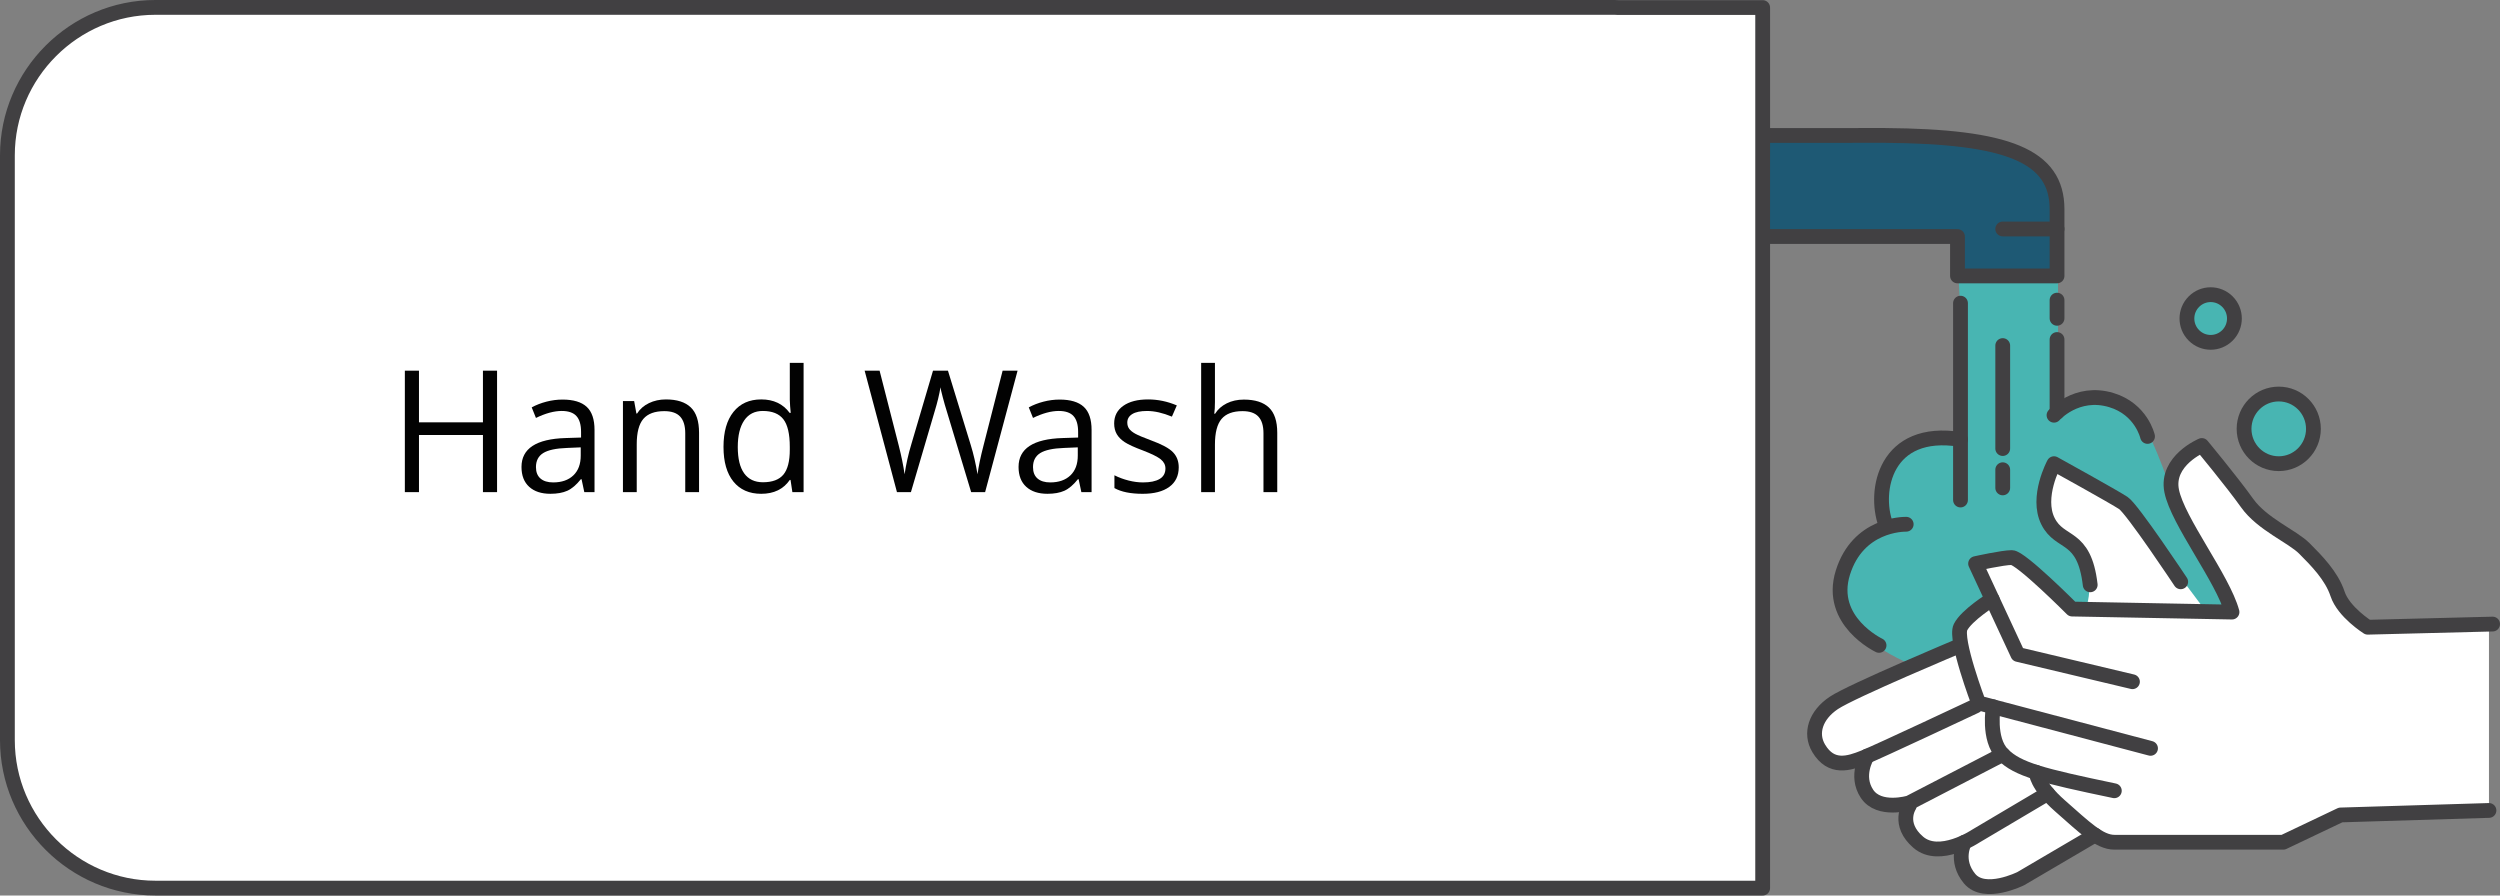 <?xml version="1.0" encoding="utf-8"?>
<!-- Generator: Adobe Illustrator 16.0.0, SVG Export Plug-In . SVG Version: 6.00 Build 0)  -->
<!DOCTYPE svg PUBLIC "-//W3C//DTD SVG 1.1//EN" "http://www.w3.org/Graphics/SVG/1.1/DTD/svg11.dtd">
<svg version="1.1" id="Layer_1" xmlns="http://www.w3.org/2000/svg" xmlns:xlink="http://www.w3.org/1999/xlink" x="0px" y="0px"
	 width="337.934px" height="121.049px" viewBox="0 0 337.934 121.049" enable-background="new 0 0 337.934 121.049"
	 xml:space="preserve">
<rect x="0" y="0" width="337.934" height="121.049" fill="#808080" stroke="none"/>
<g>
	<g>
		<defs>
			<rect id="SVGID_1_" width="337.934" height="121.049"/>
		</defs>
		<clipPath id="SVGID_2_">
			<use xlink:href="#SVGID_1_"  overflow="visible"/>
		</clipPath>
		<path clip-path="url(#SVGID_2_)" fill="#FFFFFF" d="M247.721,95.156c5.377-3.599,17.51-7.212,17.51-7.212s0.412,0.914-0.483-1.785
			c-0.896-2.698,4.776-4.646,4.776-4.646l-2.02-5.425l4.893-0.562l8.332,6.813l20.762,0.221c-2.688-6.297-8.065-13.496-8.141-16.607
			c-0.074-3.111,4.557-5.885,4.557-5.885s1.791,1.799,4.313,5.885c2.521,4.085,6.244,6.027,6.244,6.027s7.364,6.082,7.827,9.025
			c0.462,2.942,4.019,3.354,4.019,3.354l16.132-0.051v25.682l-19.717,0.462l-8.064,3.6c0,0-13.443,0-19.119-0.2
			c-5.676-0.203-5.896-0.685-5.896-0.685l-11,5.828c0,0-4.313,2.254-6.729-0.651c-2.414-2.906,0.402-4.884,0.402-4.884
			s-6.053,2.392-7.93-0.578c-1.877-2.972,0.084-4.229,0.084-4.229s-4.48,0.9-5.877-1.065c-1.398-1.967-0.396-5.231-0.396-5.231
			c-3.585,1.799-5.215,0.131-5.215,0.131S242.342,98.756,247.721,95.156"/>
	</g>
	<g>
		<defs>
			<rect id="SVGID_3_" width="337.934" height="121.049"/>
		</defs>
		<clipPath id="SVGID_4_">
			<use xlink:href="#SVGID_3_"  overflow="visible"/>
		</clipPath>
		<path clip-path="url(#SVGID_4_)" fill="#48B5B2" d="M265.008,42.404v16.999c0,0-6.502-1.305-9.223,3.364
			c-2.723,4.668-0.896,8.998-0.896,8.998s-6.045,2.1-6.158,8.246c-0.114,6.148,9.935,9.938,9.935,9.938l6.083-3.789
			c0,0-0.777-2.47,2.3-3.483s2.777-1.314,2.031-2.965s-2.25-4.098,1.639-4.223c3.888-0.125,9.265,7.072,9.265,7.072l2.539-0.301
			c0,0,1.533-4.934-1.398-7.716c-2.934-2.78-5.87-3.03-4.85-6.955c1.021-3.924,1.021-4.823,1.021-4.823s8.962,4.569,10.754,6.334
			c1.793,1.765,9.679,13.562,9.679,13.562l3.765-0.101c0,0-2.724-6.277-4.498-8.986c-1.774-2.71-3.718-4.438-3.642-7.621
			c0,0-3.037-9.187-5.064-10.235c-2.03-1.049-5.615-2.848-10.098-0.149V37.574h-13.44L265.008,42.404z"/>
	</g>
	<g>
		<defs>
			<rect id="SVGID_5_" width="337.934" height="121.049"/>
		</defs>
		<clipPath id="SVGID_6_">
			<use xlink:href="#SVGID_5_"  overflow="visible"/>
		</clipPath>
		<path clip-path="url(#SVGID_6_)" fill="#48B5B2" d="M303.282,57.818c0,2.733,2.207,4.949,4.929,4.949s4.929-2.215,4.929-4.949
			c0-2.733-2.207-4.948-4.929-4.948S303.282,55.085,303.282,57.818"/>
	</g>
	<g>
		<defs>
			<rect id="SVGID_7_" width="337.934" height="121.049"/>
		</defs>
		<clipPath id="SVGID_8_">
			<use xlink:href="#SVGID_7_"  overflow="visible"/>
		</clipPath>
		<path clip-path="url(#SVGID_8_)" fill="#48B5B2" d="M295.217,42.973c0,1.988,1.604,3.599,3.585,3.599
			c1.979,0,3.585-1.611,3.585-3.599c0-1.988-1.605-3.599-3.585-3.599C296.82,39.374,295.217,40.985,295.217,42.973"/>
	</g>
	<g>
		<defs>
			<rect id="SVGID_9_" width="337.934" height="121.049"/>
		</defs>
		<clipPath id="SVGID_10_">
			<use xlink:href="#SVGID_9_"  overflow="visible"/>
		</clipPath>
		<path clip-path="url(#SVGID_10_)" fill="#FFFFFF" d="M298.801,83.46l-10.754-14.359l-9.99-6.197c0,0-2.016,2.761-1.39,7.16
			s4.903,0.219,5.702,7.834c0.301,2.863-0.475,4.465-0.475,4.465L298.801,83.46z"/>
	</g>
	<g>
		<defs>
			<rect id="SVGID_11_" width="337.934" height="121.049"/>
		</defs>
		<clipPath id="SVGID_12_">
			<use xlink:href="#SVGID_11_"  overflow="visible"/>
		</clipPath>
		<path clip-path="url(#SVGID_12_)" fill="#1E5974" d="M233.927,18.68c0,0,34.404-1.799,40.806,3.065
			c3.768,2.863,4.088,4.358,3.324,15.042l0.133,0.787h-13.441v-5.398h-42.471C224.965,25.878,233.927,18.68,233.927,18.68"/>
	</g>
	<g>
		<defs>
			<rect id="SVGID_13_" width="337.934" height="121.049"/>
		</defs>
		<clipPath id="SVGID_14_">
			<use xlink:href="#SVGID_13_"  overflow="visible"/>
		</clipPath>
		
			<path clip-path="url(#SVGID_14_)" fill="none" stroke="#414042" stroke-width="2" stroke-linecap="round" stroke-linejoin="round" stroke-miterlimit="10" d="
			M336.934,84.358l-16.879,0.426c0,0-3.262-2.047-4.078-4.503c-0.813-2.457-2.854-4.505-4.483-6.142
			c-1.63-1.639-5.709-3.274-7.747-6.142c-2.039-2.865-6.117-7.778-6.117-7.778s-4.893,2.046-4.077,6.142
			c0.815,4.094,6.933,11.871,8.155,16.375l-21.611-0.409c0,0-6.932-6.96-8.154-6.96c-1.225,0-4.895,0.818-4.895,0.818l5.709,12.28
			l15.495,3.685"/>
	</g>
	<g>
		<defs>
			<rect id="SVGID_15_" width="337.934" height="121.049"/>
		</defs>
		<clipPath id="SVGID_16_">
			<use xlink:href="#SVGID_15_"  overflow="visible"/>
		</clipPath>
		
			<path clip-path="url(#SVGID_16_)" fill="none" stroke="#414042" stroke-width="2" stroke-linecap="round" stroke-linejoin="round" stroke-miterlimit="10" d="
			M269.286,81.005c0,0-3.463,2.143-4.278,3.778c-0.814,1.638,2.446,10.235,2.446,10.235l23.241,6.14"/>
	</g>
	<g>
		<defs>
			<rect id="SVGID_17_" width="337.934" height="121.049"/>
		</defs>
		<clipPath id="SVGID_18_">
			<use xlink:href="#SVGID_17_"  overflow="visible"/>
		</clipPath>
		
			<path clip-path="url(#SVGID_18_)" fill="none" stroke="#414042" stroke-width="2" stroke-linecap="round" stroke-linejoin="round" stroke-miterlimit="10" d="
			M269.441,95.543c0,0-0.766,4.388,1.273,6.435s5.303,2.865,15.087,4.912"/>
	</g>
	<g>
		<defs>
			<rect id="SVGID_19_" width="337.934" height="121.049"/>
		</defs>
		<clipPath id="SVGID_20_">
			<use xlink:href="#SVGID_19_"  overflow="visible"/>
		</clipPath>
		
			<path clip-path="url(#SVGID_20_)" fill="none" stroke="#414042" stroke-width="2" stroke-linecap="round" stroke-linejoin="round" stroke-miterlimit="10" d="
			M275.245,104.397c0,0-0.044,1.672,3.218,4.539c3.264,2.865,5.303,4.912,7.342,4.912h22.833l7.748-3.686l20.056-0.611"/>
	</g>
	<g>
		<defs>
			<rect id="SVGID_21_" width="337.934" height="121.049"/>
		</defs>
		<clipPath id="SVGID_22_">
			<use xlink:href="#SVGID_21_"  overflow="visible"/>
		</clipPath>
		
			<path clip-path="url(#SVGID_22_)" fill="none" stroke="#414042" stroke-width="2" stroke-linecap="round" stroke-linejoin="round" stroke-miterlimit="10" d="
			M294.773,78.644c0,0-6.523-9.824-7.746-10.645c-1.226-0.818-9.381-5.322-9.381-5.322s-2.444,4.504-0.813,7.779
			c1.631,3.273,4.894,1.637,5.708,8.596"/>
	</g>
	<g>
		<defs>
			<rect id="SVGID_23_" width="337.934" height="121.049"/>
		</defs>
		<clipPath id="SVGID_24_">
			<use xlink:href="#SVGID_23_"  overflow="visible"/>
		</clipPath>
		
			<path clip-path="url(#SVGID_24_)" fill="none" stroke="#414042" stroke-width="2" stroke-linecap="round" stroke-linejoin="round" stroke-miterlimit="10" d="
			M265.008,87.239c0,0-14.679,6.142-17.126,7.777c-2.446,1.639-3.262,4.094-2.039,6.143c1.692,2.828,4.078,2.047,6.117,1.228
			s15.087-6.96,15.087-6.96"/>
	</g>
	<g>
		<defs>
			<rect id="SVGID_25_" width="337.934" height="121.049"/>
		</defs>
		<clipPath id="SVGID_26_">
			<use xlink:href="#SVGID_25_"  overflow="visible"/>
		</clipPath>
		
			<path clip-path="url(#SVGID_26_)" fill="none" stroke="#414042" stroke-width="2" stroke-linecap="round" stroke-linejoin="round" stroke-miterlimit="10" d="
			M252.389,102.207c0,0-1.652,2.636-0.021,5.092c1.63,2.456,5.708,1.228,5.708,1.228l12.642-6.549"/>
	</g>
	<g>
		<defs>
			<rect id="SVGID_27_" width="337.934" height="121.049"/>
		</defs>
		<clipPath id="SVGID_28_">
			<use xlink:href="#SVGID_27_"  overflow="visible"/>
		</clipPath>
		
			<path clip-path="url(#SVGID_28_)" fill="none" stroke="#414042" stroke-width="2" stroke-linecap="round" stroke-linejoin="round" stroke-miterlimit="10" d="
			M258.076,108.937c0,0-1.633,2.457,1.223,4.914c2.854,2.455,7.748-0.819,7.748-0.819l9.741-5.769"/>
	</g>
	<g>
		<defs>
			<rect id="SVGID_29_" width="337.934" height="121.049"/>
		</defs>
		<clipPath id="SVGID_30_">
			<use xlink:href="#SVGID_29_"  overflow="visible"/>
		</clipPath>
		
			<path clip-path="url(#SVGID_30_)" fill="none" stroke="#414042" stroke-width="2" stroke-linecap="round" stroke-linejoin="round" stroke-miterlimit="10" d="
			M265.542,113.849c0,0-1.351,2.457,0.688,4.914c2.039,2.455,6.933,0,6.933,0l10.021-5.883"/>
	</g>
	<g>
		<defs>
			<rect id="SVGID_31_" width="337.934" height="121.049"/>
		</defs>
		<clipPath id="SVGID_32_">
			<use xlink:href="#SVGID_31_"  overflow="visible"/>
		</clipPath>
		
			<path clip-path="url(#SVGID_32_)" fill="none" stroke="#414042" stroke-width="2" stroke-linecap="round" stroke-linejoin="round" stroke-miterlimit="10" d="
			M253.998,87.239c0,0-6.932-3.274-4.893-9.824c2.039-6.551,8.153-6.551,8.563-6.551"/>
	</g>
	<g>
		<defs>
			<rect id="SVGID_33_" width="337.934" height="121.049"/>
		</defs>
		<clipPath id="SVGID_34_">
			<use xlink:href="#SVGID_33_"  overflow="visible"/>
		</clipPath>
		
			<path clip-path="url(#SVGID_34_)" fill="none" stroke="#414042" stroke-width="2" stroke-linecap="round" stroke-linejoin="round" stroke-miterlimit="10" d="
			M277.648,56.127c0,0,3.026-3.468,7.746-2.047c4.078,1.228,4.895,4.913,4.895,4.913"/>
	</g>
	<g>
		<defs>
			<rect id="SVGID_35_" width="337.934" height="121.049"/>
		</defs>
		<clipPath id="SVGID_36_">
			<use xlink:href="#SVGID_35_"  overflow="visible"/>
		</clipPath>
		
			<path clip-path="url(#SVGID_36_)" fill="none" stroke="#414042" stroke-width="2" stroke-linecap="round" stroke-linejoin="round" stroke-miterlimit="10" d="
			M254.889,70.864c-1.631-4.504-0.074-13.099,10.119-11.462"/>
	</g>
	<g>
		<defs>
			<rect id="SVGID_37_" width="337.934" height="121.049"/>
		</defs>
		<clipPath id="SVGID_38_">
			<use xlink:href="#SVGID_37_"  overflow="visible"/>
		</clipPath>
		
			<ellipse clip-path="url(#SVGID_38_)" fill="none" stroke="#414042" stroke-width="2" stroke-linecap="round" stroke-linejoin="round" stroke-miterlimit="10" cx="308.026" cy="57.97" rx="4.688" ry="4.708"/>
	</g>
	<g>
		<defs>
			<rect id="SVGID_39_" width="337.934" height="121.049"/>
		</defs>
		<clipPath id="SVGID_40_">
			<use xlink:href="#SVGID_39_"  overflow="visible"/>
		</clipPath>
		
			<path clip-path="url(#SVGID_40_)" fill="none" stroke="#414042" stroke-width="2" stroke-linecap="round" stroke-linejoin="round" stroke-miterlimit="10" d="
			M301.094,40.776c1.254,1.258,1.254,3.299,0,4.557c-1.253,1.258-3.285,1.258-4.537,0c-1.256-1.258-1.256-3.299,0-4.557
			C297.809,39.518,299.841,39.518,301.094,40.776z"/>
	</g>
	<g>
		<defs>
			<rect id="SVGID_41_" width="337.934" height="121.049"/>
		</defs>
		<clipPath id="SVGID_42_">
			<use xlink:href="#SVGID_41_"  overflow="visible"/>
		</clipPath>
		
			<path clip-path="url(#SVGID_42_)" fill="none" stroke="#414042" stroke-width="2" stroke-linecap="round" stroke-linejoin="round" stroke-miterlimit="10" d="
			M222.275,31.975H264.6v5.322h13.457v-9.006c0-7.269-6.705-9.855-23.318-9.986l-20.955,0.011"/>
	</g>
	<g>
		<defs>
			<rect id="SVGID_43_" width="337.934" height="121.049"/>
		</defs>
		<clipPath id="SVGID_44_">
			<use xlink:href="#SVGID_43_"  overflow="visible"/>
		</clipPath>
		
			<line clip-path="url(#SVGID_44_)" fill="none" stroke="#414042" stroke-width="2" stroke-linecap="round" stroke-linejoin="round" stroke-miterlimit="10" x1="278.057" y1="30.951" x2="270.716" y2="30.951"/>
	</g>
	<g>
		<defs>
			<rect id="SVGID_45_" width="337.934" height="121.049"/>
		</defs>
		<clipPath id="SVGID_46_">
			<use xlink:href="#SVGID_45_"  overflow="visible"/>
		</clipPath>
		
			<line clip-path="url(#SVGID_46_)" fill="none" stroke="#414042" stroke-width="2" stroke-linecap="round" stroke-linejoin="round" stroke-miterlimit="10" x1="278.057" y1="45.893" x2="278.057" y2="55.718"/>
	</g>
	<g>
		<defs>
			<rect id="SVGID_47_" width="337.934" height="121.049"/>
		</defs>
		<clipPath id="SVGID_48_">
			<use xlink:href="#SVGID_47_"  overflow="visible"/>
		</clipPath>
		
			<line clip-path="url(#SVGID_48_)" fill="none" stroke="#414042" stroke-width="2" stroke-linecap="round" stroke-linejoin="round" stroke-miterlimit="10" x1="270.716" y1="46.712" x2="270.716" y2="60.631"/>
	</g>
	<g>
		<defs>
			<rect id="SVGID_49_" width="337.934" height="121.049"/>
		</defs>
		<clipPath id="SVGID_50_">
			<use xlink:href="#SVGID_49_"  overflow="visible"/>
		</clipPath>
		
			<line clip-path="url(#SVGID_50_)" fill="none" stroke="#414042" stroke-width="2" stroke-linecap="round" stroke-linejoin="round" stroke-miterlimit="10" x1="265.008" y1="40.98" x2="265.008" y2="67.59"/>
	</g>
	<g>
		<defs>
			<rect id="SVGID_51_" width="337.934" height="121.049"/>
		</defs>
		<clipPath id="SVGID_52_">
			<use xlink:href="#SVGID_51_"  overflow="visible"/>
		</clipPath>
		
			<line clip-path="url(#SVGID_52_)" fill="none" stroke="#414042" stroke-width="2" stroke-linecap="round" stroke-linejoin="round" stroke-miterlimit="10" x1="270.716" y1="63.496" x2="270.716" y2="65.952"/>
	</g>
	<g>
		<defs>
			<rect id="SVGID_53_" width="337.934" height="121.049"/>
		</defs>
		<clipPath id="SVGID_54_">
			<use xlink:href="#SVGID_53_"  overflow="visible"/>
		</clipPath>
		
			<line clip-path="url(#SVGID_54_)" fill="none" stroke="#414042" stroke-width="2" stroke-linecap="round" stroke-linejoin="round" stroke-miterlimit="10" x1="278.057" y1="43.027" x2="278.057" y2="40.571"/>
	</g>
	<g>
		<defs>
			<rect id="SVGID_55_" width="337.934" height="121.049"/>
		</defs>
		<clipPath id="SVGID_56_">
			<use xlink:href="#SVGID_55_"  overflow="visible"/>
		</clipPath>
		<path clip-path="url(#SVGID_56_)" fill="#FFFFFF" d="M218.718,1.023C218.564,1.02,218.419,1,218.266,1H21C10,1,1,10,1,21v79.049
			c0,11,9,20,20,20h16.733h180.533h20v-20V21V1.023H218.718z"/>
	</g>
	<g>
		<defs>
			<rect id="SVGID_57_" width="337.934" height="121.049"/>
		</defs>
		<clipPath id="SVGID_58_">
			<use xlink:href="#SVGID_57_"  overflow="visible"/>
		</clipPath>
		
			<path clip-path="url(#SVGID_58_)" fill="none" stroke="#414042" stroke-width="2" stroke-linecap="round" stroke-linejoin="round" stroke-miterlimit="10" d="
			M218.718,1.023C218.564,1.02,218.419,1,218.266,1H21C10,1,1,10,1,21v79.049c0,11,9,20,20,20h16.733h180.533h20v-20V21V1.023
			H218.718z"/>
	</g>
</g>
<g>
	<path fill="#020202" d="M67.19,66.524h-1.909v-7.727h-8.647v7.727h-1.909V50.105h1.909v6.985h8.647v-6.985h1.909V66.524z"/>
	<path fill="#020202" d="M78.982,66.524l-0.371-1.752h-0.09c-0.614,0.771-1.226,1.293-1.836,1.566
		c-0.61,0.273-1.372,0.41-2.285,0.41c-1.22,0-2.177-0.314-2.869-0.943c-0.693-0.629-1.039-1.523-1.039-2.684
		c0-2.486,1.988-3.789,5.963-3.909l2.089-0.067v-0.764c0-0.966-0.208-1.679-0.624-2.139c-0.415-0.461-1.08-0.691-1.993-0.691
		c-1.026,0-2.186,0.314-3.481,0.943l-0.573-1.426c0.606-0.33,1.271-0.588,1.994-0.775c0.722-0.187,1.447-0.281,2.173-0.281
		c1.467,0,2.555,0.326,3.263,0.977c0.707,0.651,1.061,1.696,1.061,3.133v8.4H78.982z M74.771,65.21c1.161,0,2.072-0.318,2.735-0.954
		c0.662-0.636,0.994-1.527,0.994-2.673v-1.112l-1.864,0.079c-1.482,0.052-2.551,0.283-3.207,0.69
		c-0.655,0.408-0.982,1.043-0.982,1.903c0,0.674,0.204,1.188,0.612,1.539C73.466,65.034,74.037,65.21,74.771,65.21z"/>
	<path fill="#020202" d="M92.627,66.524v-7.962c0-1.003-0.229-1.752-0.685-2.246s-1.172-0.741-2.145-0.741
		c-1.288,0-2.231,0.348-2.83,1.044s-0.898,1.846-0.898,3.448v6.458h-1.864V54.216h1.516l0.303,1.685h0.09
		c0.382-0.606,0.917-1.076,1.606-1.409c0.689-0.333,1.456-0.5,2.302-0.5c1.482,0,2.598,0.357,3.347,1.072
		c0.749,0.715,1.123,1.859,1.123,3.431v8.03H92.627z"/>
	<path fill="#020202" d="M106.86,64.874h-0.101c-0.861,1.25-2.149,1.875-3.863,1.875c-1.61,0-2.862-0.551-3.756-1.65
		c-0.895-1.102-1.342-2.666-1.342-4.695s0.449-3.605,1.348-4.728s2.149-1.685,3.751-1.685c1.669,0,2.95,0.606,3.841,1.819h0.146
		l-0.079-0.887l-0.045-0.865V49.05h1.864v17.475h-1.516L106.86,64.874z M103.131,65.188c1.273,0,2.195-0.347,2.769-1.039
		c0.572-0.693,0.859-1.811,0.859-3.353v-0.393c0-1.745-0.29-2.989-0.871-3.734c-0.58-0.745-1.506-1.118-2.779-1.118
		c-1.093,0-1.93,0.425-2.51,1.275c-0.581,0.85-0.871,2.049-0.871,3.599c0,1.573,0.288,2.758,0.865,3.56
		S102.016,65.188,103.131,65.188z"/>
	<path fill="#020202" d="M133.162,66.524h-1.887l-3.313-10.995c-0.157-0.487-0.333-1.101-0.528-1.842s-0.296-1.187-0.303-1.336
		c-0.165,0.988-0.427,2.07-0.786,3.246l-3.212,10.927h-1.887l-4.369-16.419h2.021l2.594,10.141c0.359,1.422,0.622,2.71,0.786,3.864
		c0.202-1.371,0.501-2.711,0.898-4.021l2.942-9.984h2.021l3.088,10.074c0.359,1.161,0.663,2.47,0.91,3.931
		c0.142-1.063,0.412-2.359,0.809-3.886l2.583-10.119h2.021L133.162,66.524z"/>
	<path fill="#020202" d="M146.171,66.524l-0.371-1.752h-0.09c-0.614,0.771-1.226,1.293-1.836,1.566
		c-0.61,0.273-1.372,0.41-2.285,0.41c-1.22,0-2.177-0.314-2.869-0.943c-0.693-0.629-1.039-1.523-1.039-2.684
		c0-2.486,1.988-3.789,5.963-3.909l2.089-0.067v-0.764c0-0.966-0.208-1.679-0.624-2.139c-0.415-0.461-1.08-0.691-1.993-0.691
		c-1.026,0-2.186,0.314-3.481,0.943l-0.573-1.426c0.606-0.33,1.271-0.588,1.994-0.775c0.722-0.187,1.447-0.281,2.173-0.281
		c1.467,0,2.555,0.326,3.263,0.977c0.707,0.651,1.061,1.696,1.061,3.133v8.4H146.171z M141.959,65.21
		c1.161,0,2.072-0.318,2.735-0.954c0.662-0.636,0.994-1.527,0.994-2.673v-1.112l-1.864,0.079c-1.482,0.052-2.551,0.283-3.207,0.69
		c-0.655,0.408-0.982,1.043-0.982,1.903c0,0.674,0.204,1.188,0.612,1.539C140.655,65.034,141.226,65.21,141.959,65.21z"/>
	<path fill="#020202" d="M159.333,63.167c0,1.145-0.427,2.028-1.28,2.65c-0.854,0.621-2.051,0.932-3.594,0.932
		c-1.632,0-2.905-0.258-3.818-0.775v-1.729c0.591,0.299,1.226,0.535,1.904,0.707c0.677,0.172,1.331,0.258,1.959,0.258
		c0.973,0,1.722-0.154,2.246-0.466c0.524-0.311,0.786-0.784,0.786-1.421c0-0.479-0.208-0.889-0.624-1.229
		c-0.415-0.341-1.226-0.743-2.431-1.207c-1.146-0.427-1.959-0.799-2.443-1.117c-0.482-0.318-0.842-0.68-1.078-1.084
		c-0.235-0.404-0.354-0.887-0.354-1.449c0-1.003,0.408-1.795,1.224-2.375c0.816-0.58,1.936-0.87,3.358-0.87
		c1.325,0,2.621,0.27,3.886,0.809l-0.663,1.516c-1.235-0.509-2.354-0.764-3.358-0.764c-0.883,0-1.55,0.139-1.999,0.416
		s-0.674,0.659-0.674,1.146c0,0.33,0.084,0.61,0.253,0.842c0.168,0.232,0.439,0.453,0.814,0.663s1.093,0.513,2.156,0.91
		c1.46,0.532,2.446,1.067,2.959,1.606C159.077,61.673,159.333,62.351,159.333,63.167z"/>
	<path fill="#020202" d="M170.788,66.524v-7.962c0-1.003-0.229-1.752-0.685-2.246c-0.457-0.494-1.172-0.741-2.146-0.741
		c-1.295,0-2.24,0.352-2.836,1.056c-0.595,0.704-0.893,1.857-0.893,3.459v6.435h-1.864V49.05h1.864v5.29
		c0,0.636-0.03,1.164-0.09,1.583h0.112c0.367-0.591,0.889-1.058,1.566-1.398c0.678-0.34,1.451-0.511,2.319-0.511
		c1.505,0,2.634,0.357,3.386,1.072c0.753,0.715,1.129,1.852,1.129,3.409v8.03H170.788z"/>
</g>
</svg>
